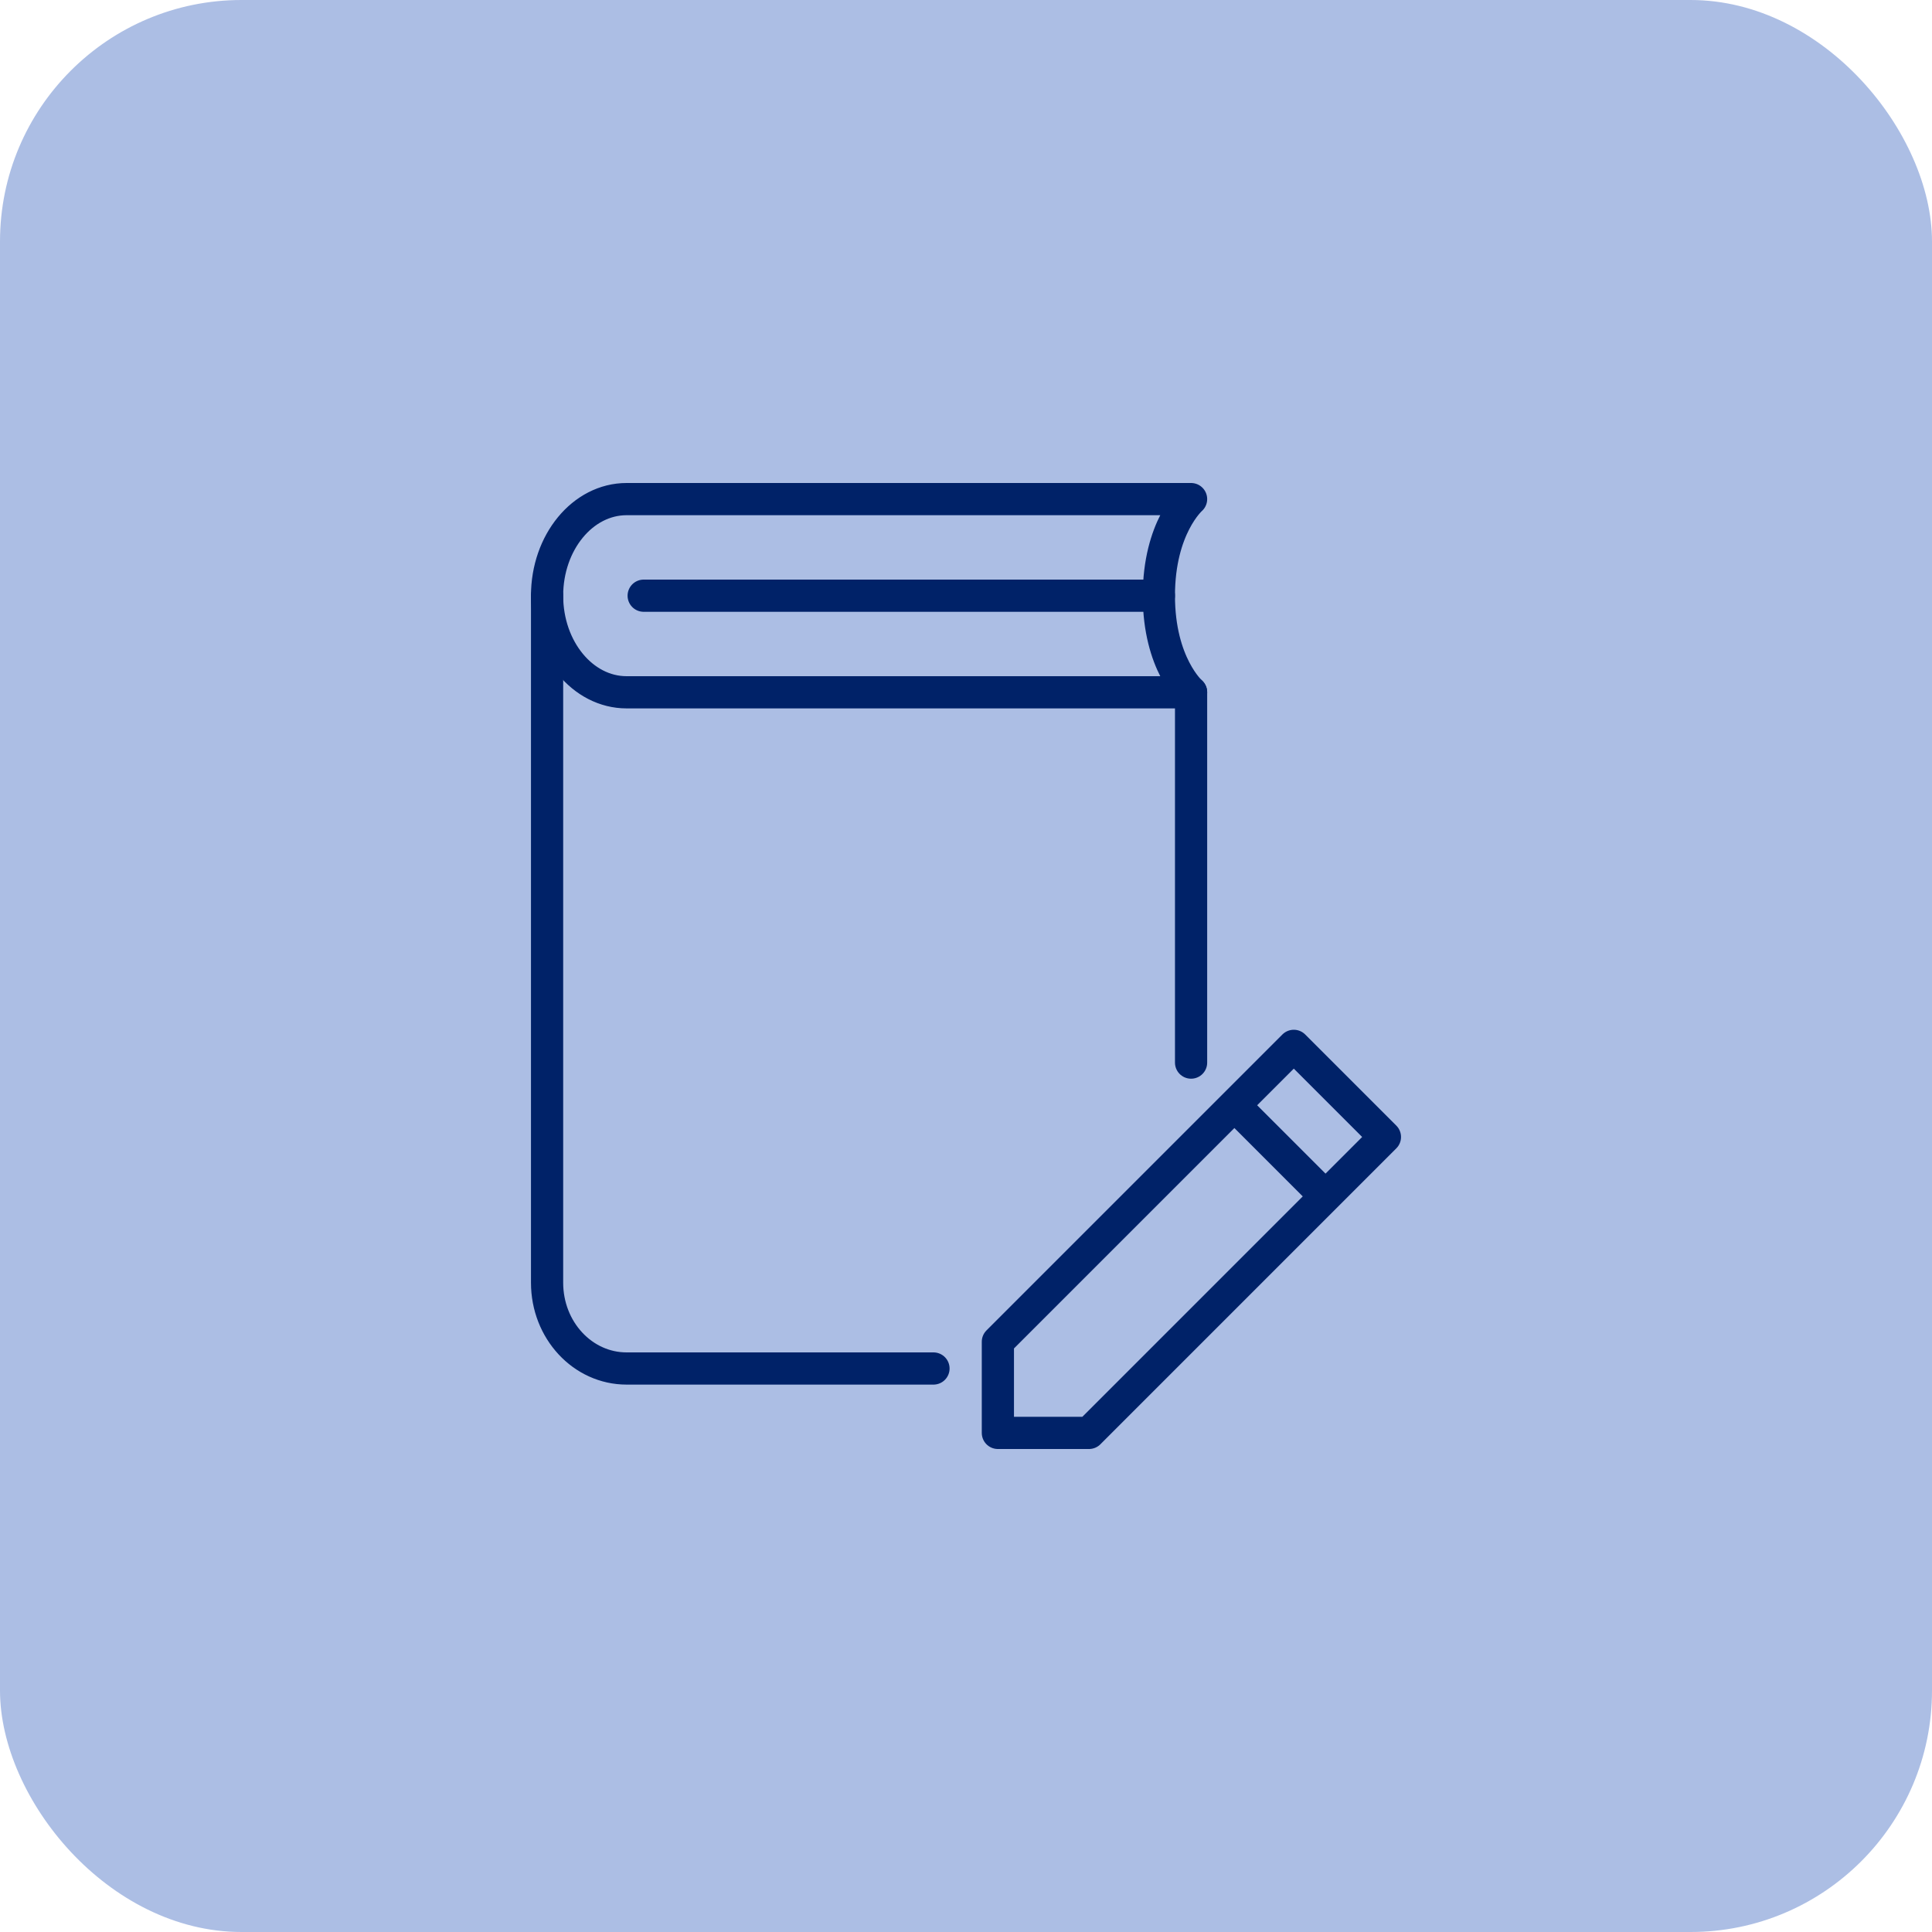 <svg xmlns="http://www.w3.org/2000/svg" id="Layer_1" data-name="Layer 1" viewBox="0 0 120 120"><defs><style>      .cls-1 {        fill: #acbee4;      }      .cls-2 {        fill: none;        stroke: #002268;        stroke-linecap: round;        stroke-linejoin: round;        stroke-width: 2px;      }    </style></defs><rect class="cls-1" width="120" height="120" rx="15" ry="15"></rect><g><g><path class="cls-2" d="M73.98,43H38.92c-2.73,0-4.94-2.69-4.94-6h0c0-3.31,2.21-6,4.94-6h35.06s-2,1.75-2,6,2,6,2,6Z"></path><line class="cls-2" x1="39.98" y1="37" x2="71.98" y2="37"></line><line class="cls-2" x1="73.98" y1="66" x2="73.98" y2="43"></line><path class="cls-2" d="M33.98,37v42.67c0,2.95,2.21,5.33,4.94,5.33h19.06"></path></g><polygon class="cls-2" points="61.98 89 61.98 83.34 80.36 64.96 86.02 70.62 67.64 89 61.98 89"></polygon><line class="cls-2" x1="76.98" y1="68.96" x2="81.98" y2="73.96"></line></g></svg>